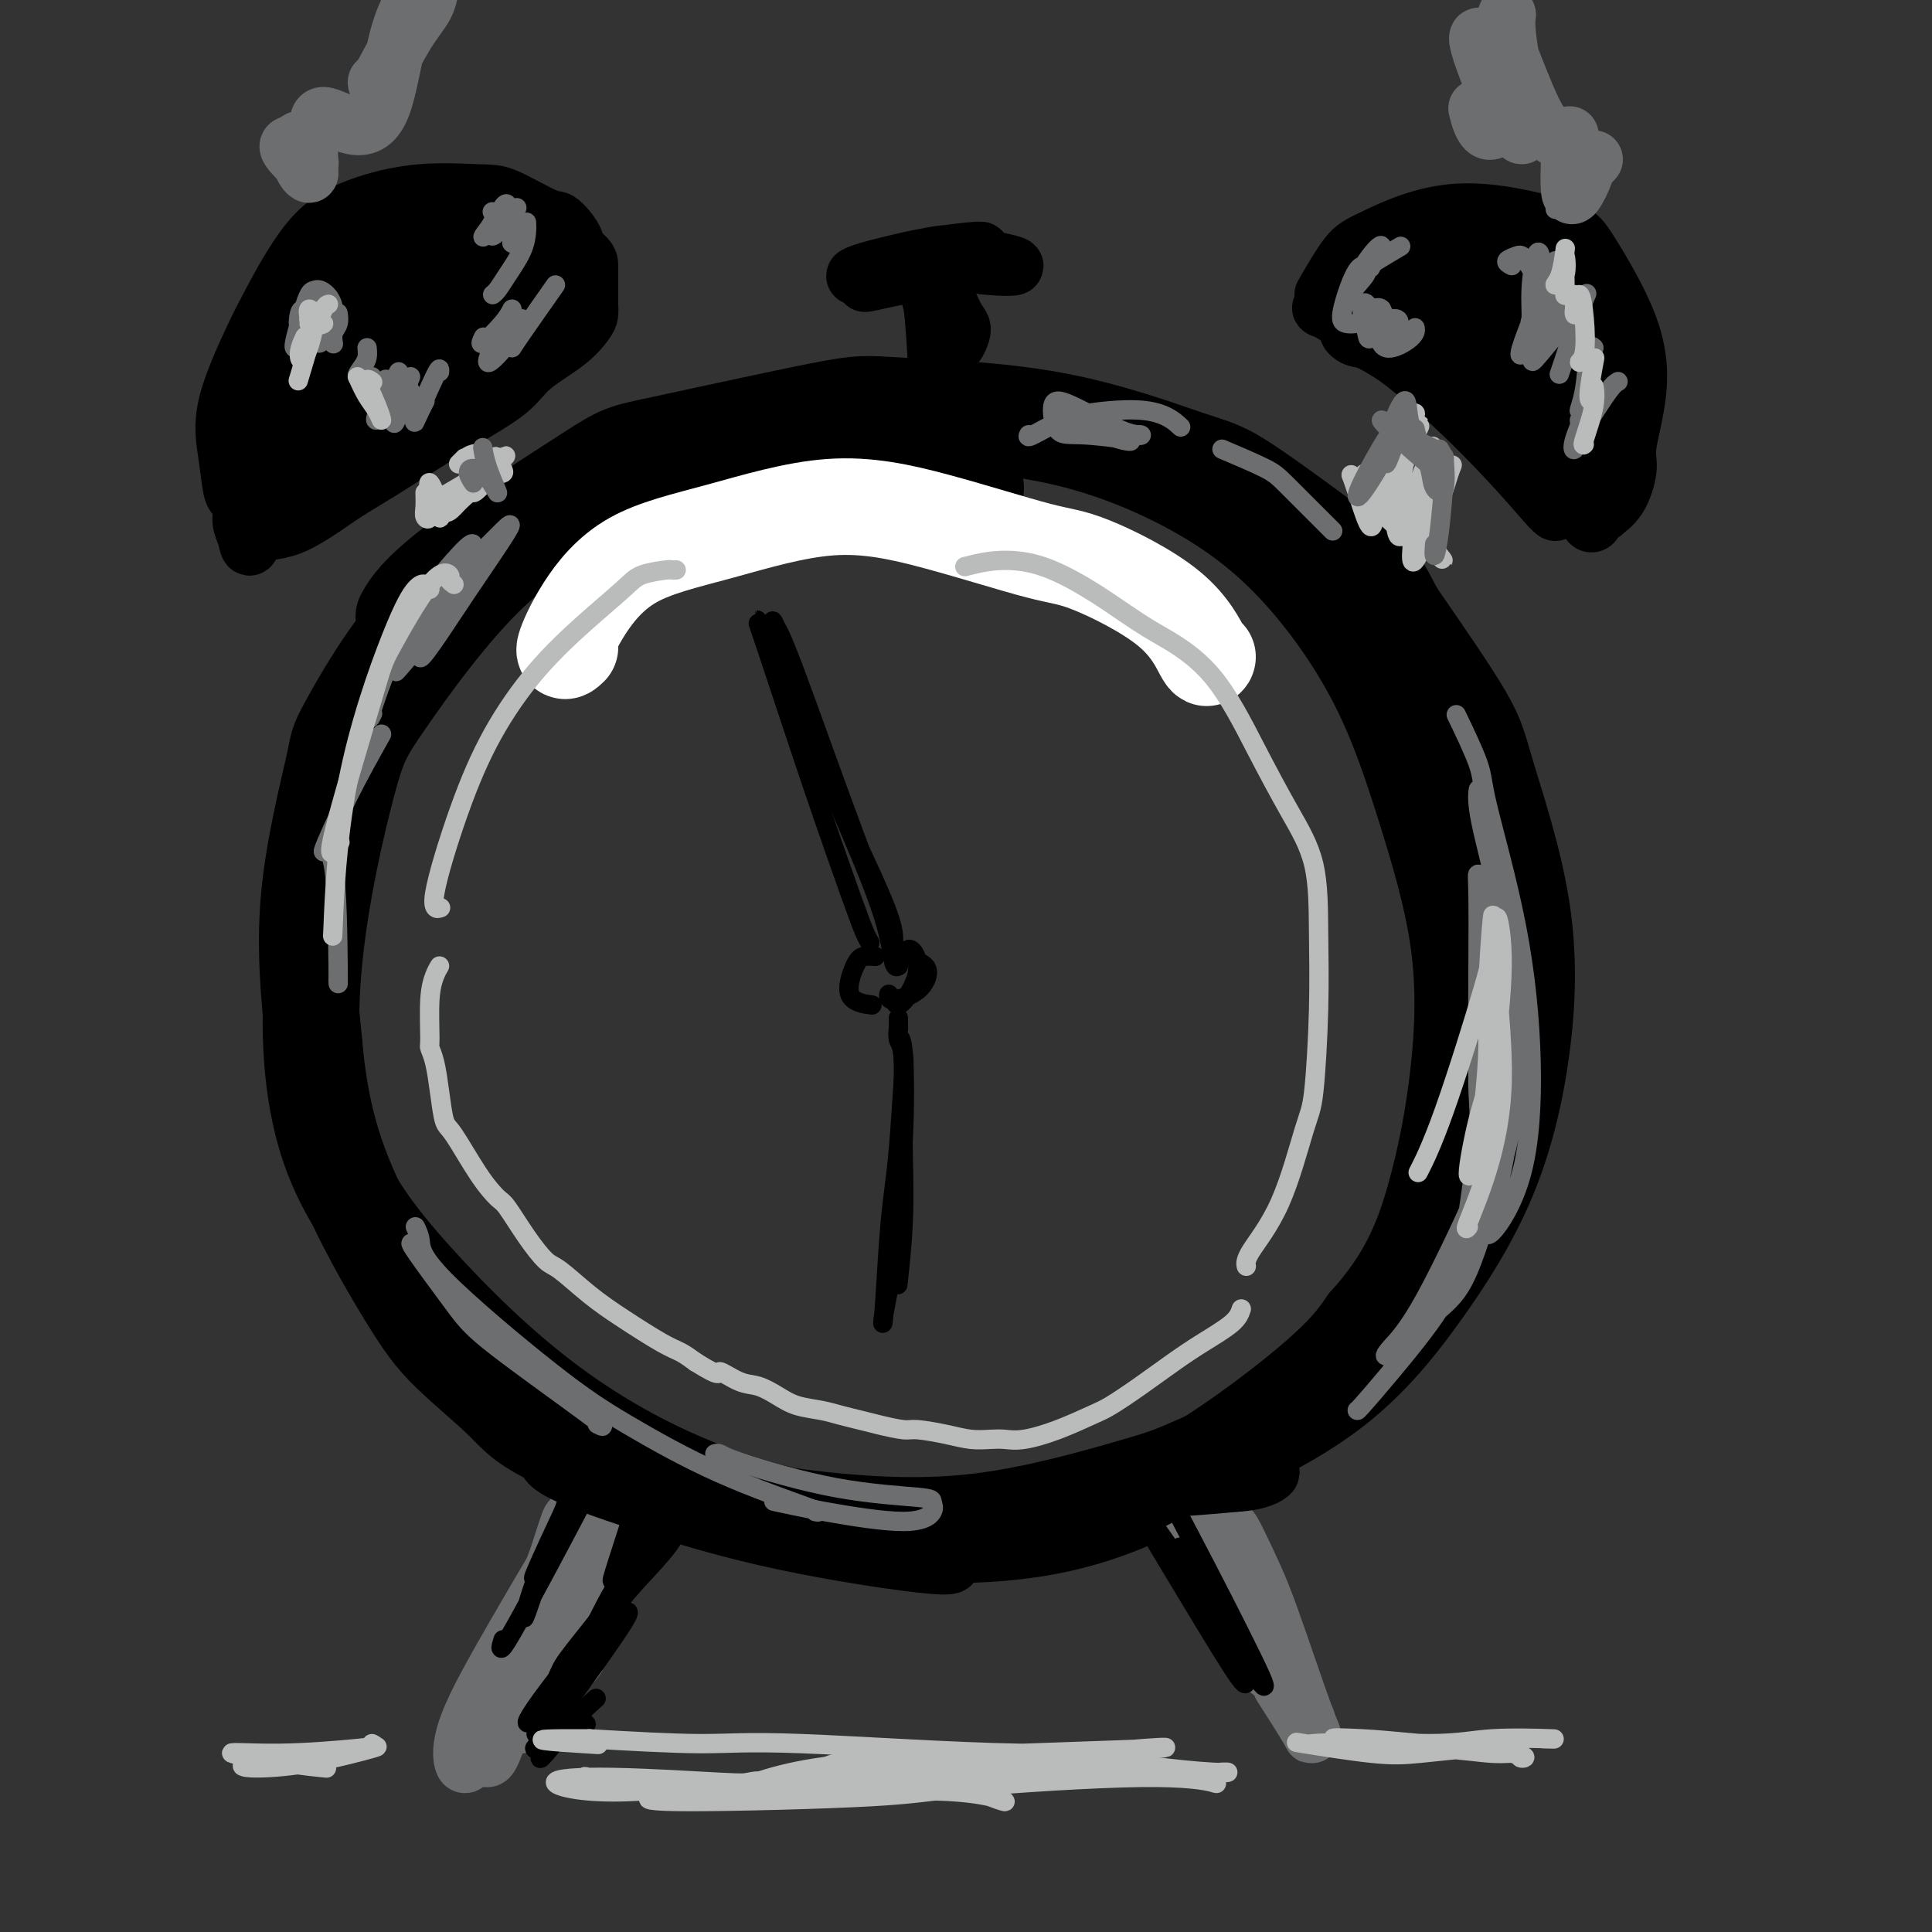 <svg viewBox='0 0 400 400' version='1.1' xmlns='http://www.w3.org/2000/svg' xmlns:xlink='http://www.w3.org/1999/xlink'><rect x="0" y="0" width="400" height="400" fill="#333333" stroke="none"/><g fill='none' stroke='#000000' stroke-width='20' stroke-linecap='round' stroke-linejoin='round'><path d='M202,101c-7.308,-1.185 -14.616,-2.370 -20,-3c-5.384,-0.630 -8.846,-0.704 -12,-1c-3.154,-0.296 -6.002,-0.813 -13,0c-6.998,0.813 -18.146,2.955 -28,6c-9.854,3.045 -18.413,6.994 -27,15c-8.587,8.006 -17.200,20.069 -22,27c-4.800,6.931 -5.786,8.729 -8,17c-2.214,8.271 -5.658,23.014 -7,37c-1.342,13.986 -0.584,27.215 3,38c3.584,10.785 9.995,19.124 18,28c8.005,8.876 17.605,18.287 28,26c10.395,7.713 21.584,13.728 33,18c11.416,4.272 23.059,6.799 35,8c11.941,1.201 24.180,1.074 35,-1c10.820,-2.074 20.221,-6.097 30,-12c9.779,-5.903 19.937,-13.687 26,-19c6.063,-5.313 8.032,-8.157 10,-11'/><path d='M283,274c8.459,-9.293 11.608,-17.527 14,-26c2.392,-8.473 4.028,-17.186 5,-26c0.972,-8.814 1.278,-17.728 0,-27c-1.278,-9.272 -4.142,-18.903 -7,-28c-2.858,-9.097 -5.709,-17.659 -10,-26c-4.291,-8.341 -10.022,-16.460 -16,-23c-5.978,-6.540 -12.203,-11.500 -20,-16c-7.797,-4.500 -17.165,-8.539 -27,-11c-9.835,-2.461 -20.139,-3.342 -27,-4c-6.861,-0.658 -10.281,-1.093 -18,0c-7.719,1.093 -19.736,3.712 -31,7c-11.264,3.288 -21.773,7.243 -28,10c-6.227,2.757 -8.171,4.315 -13,8c-4.829,3.685 -12.543,9.496 -19,17c-6.457,7.504 -11.659,16.702 -14,21c-2.341,4.298 -1.823,3.696 -3,9c-1.177,5.304 -4.051,16.516 -5,27c-0.949,10.484 0.025,20.242 1,30'/><path d='M65,216c0.828,9.397 2.399,17.889 6,27c3.601,9.111 9.232,18.839 13,25c3.768,6.161 5.672,8.753 9,12c3.328,3.247 8.081,7.149 11,10c2.919,2.851 4.004,4.651 11,8c6.996,3.349 19.904,8.246 28,11c8.096,2.754 11.379,3.363 15,4c3.621,0.637 7.580,1.301 15,2c7.420,0.699 18.302,1.434 30,0c11.698,-1.434 24.213,-5.037 31,-7c6.787,-1.963 7.846,-2.285 14,-5c6.154,-2.715 17.403,-7.823 26,-14c8.597,-6.177 14.542,-13.424 20,-21c5.458,-7.576 10.428,-15.480 14,-24c3.572,-8.520 5.744,-17.656 7,-27c1.256,-9.344 1.594,-18.896 0,-29c-1.594,-10.104 -5.122,-20.759 -7,-27c-1.878,-6.241 -2.108,-8.069 -5,-13c-2.892,-4.931 -8.446,-12.966 -14,-21'/><path d='M289,127c-3.540,-6.620 -2.892,-6.169 -8,-10c-5.108,-3.831 -15.974,-11.943 -22,-16c-6.026,-4.057 -7.212,-4.057 -13,-6c-5.788,-1.943 -16.179,-5.828 -28,-8c-11.821,-2.172 -25.074,-2.629 -32,-3c-6.926,-0.371 -7.527,-0.655 -16,1c-8.473,1.655 -24.817,5.250 -33,7c-8.183,1.750 -8.204,1.655 -15,6c-6.796,4.345 -20.368,13.131 -28,19c-7.632,5.869 -9.323,8.820 -10,10c-0.677,1.180 -0.338,0.590 0,0'/></g>
<g fill='none' stroke='#FFFFFF' stroke-width='20' stroke-linecap='round' stroke-linejoin='round'><path d='M118,134c-0.678,0.640 -1.357,1.279 -1,0c0.357,-1.279 1.748,-4.477 4,-8c2.252,-3.523 5.364,-7.371 10,-10c4.636,-2.629 10.795,-4.038 18,-6c7.205,-1.962 15.455,-4.476 23,-5c7.545,-0.524 14.386,0.943 22,3c7.614,2.057 16.002,4.705 21,6c4.998,1.295 6.607,1.236 11,3c4.393,1.764 11.569,5.349 16,9c4.431,3.651 6.116,7.368 7,9c0.884,1.632 0.967,1.181 1,1c0.033,-0.181 0.017,-0.090 0,0'/></g>
<g fill='none' stroke='#000000' stroke-width='4' stroke-linecap='round' stroke-linejoin='round'><path d='M181,198c0.182,0.016 0.365,0.032 0,0c-0.365,-0.032 -1.277,-0.114 -2,0c-0.723,0.114 -1.256,0.422 -2,2c-0.744,1.578 -1.700,4.425 -1,6c0.700,1.575 3.057,1.879 4,2c0.943,0.121 0.471,0.061 0,0'/><path d='M185,207c0.262,0.529 0.524,1.058 1,1c0.476,-0.058 1.166,-0.703 2,-2c0.834,-1.297 1.811,-3.247 2,-5c0.189,-1.753 -0.411,-3.308 -1,-4c-0.589,-0.692 -1.167,-0.520 -1,0c0.167,0.520 1.078,1.390 2,2c0.922,0.610 1.855,0.962 2,2c0.145,1.038 -0.497,2.763 -2,4c-1.503,1.237 -3.866,1.987 -5,2c-1.134,0.013 -1.038,-0.711 -1,-1c0.038,-0.289 0.019,-0.145 0,0'/><path d='M180,195c0.069,0.117 0.139,0.233 0,0c-0.139,-0.233 -0.485,-0.817 -1,-2c-0.515,-1.183 -1.199,-2.967 -3,-8c-1.801,-5.033 -4.720,-13.315 -8,-23c-3.280,-9.685 -6.920,-20.771 -9,-27c-2.080,-6.229 -2.598,-7.600 -2,-6c0.598,1.600 2.314,6.171 3,8c0.686,1.829 0.343,0.914 0,0'/><path d='M186,200c-0.348,0.189 -0.696,0.378 -1,-1c-0.304,-1.378 -0.566,-4.323 -2,-9c-1.434,-4.677 -4.042,-11.086 -7,-18c-2.958,-6.914 -6.267,-14.334 -9,-22c-2.733,-7.666 -4.889,-15.580 -6,-19c-1.111,-3.420 -1.178,-2.347 -1,-2c0.178,0.347 0.600,-0.032 3,6c2.400,6.032 6.778,18.473 11,30c4.222,11.527 8.287,22.138 10,27c1.713,4.862 1.075,3.974 1,3c-0.075,-0.974 0.413,-2.034 -2,-8c-2.413,-5.966 -7.727,-16.837 -11,-24c-3.273,-7.163 -4.507,-10.618 -5,-12c-0.493,-1.382 -0.247,-0.691 0,0'/><path d='M186,213c-0.000,-0.451 -0.000,-0.901 0,-1c0.000,-0.099 0.000,0.154 0,0c-0.000,-0.154 -0.000,-0.717 0,-1c0.000,-0.283 0.000,-0.288 0,0c-0.000,0.288 -0.001,0.868 0,1c0.001,0.132 0.004,-0.185 0,0c-0.004,0.185 -0.014,0.873 0,1c0.014,0.127 0.051,-0.308 0,0c-0.051,0.308 -0.189,1.359 0,2c0.189,0.641 0.705,0.871 1,4c0.295,3.129 0.369,9.158 0,17c-0.369,7.842 -1.182,17.496 -2,24c-0.818,6.504 -1.642,9.857 -2,12c-0.358,2.143 -0.251,3.077 0,0c0.251,-3.077 0.645,-10.165 1,-15c0.355,-4.835 0.673,-7.417 1,-10c0.327,-2.583 0.665,-5.167 1,-9c0.335,-3.833 0.668,-8.917 1,-14'/><path d='M187,224c0.332,-9.540 -0.838,-9.388 -1,-9c-0.162,0.388 0.685,1.014 1,3c0.315,1.986 0.098,5.334 0,9c-0.098,3.666 -0.079,7.651 0,12c0.079,4.349 0.217,9.063 0,14c-0.217,4.937 -0.789,10.099 -1,12c-0.211,1.901 -0.060,0.543 0,0c0.060,-0.543 0.030,-0.272 0,0'/></g>
<g fill='none' stroke='#000000' stroke-width='12' stroke-linecap='round' stroke-linejoin='round'><path d='M63,103c0.103,0.016 0.206,0.032 0,0c-0.206,-0.032 -0.721,-0.113 2,-3c2.721,-2.887 8.678,-8.579 12,-12c3.322,-3.421 4.011,-4.570 8,-8c3.989,-3.430 11.279,-9.140 15,-12c3.721,-2.860 3.873,-2.871 6,-4c2.127,-1.129 6.230,-3.375 8,-5c1.770,-1.625 1.207,-2.630 1,-3c-0.207,-0.370 -0.059,-0.106 0,0c0.059,0.106 0.030,0.053 0,0'/><path d='M118,53c0.052,0.085 0.105,0.170 0,0c-0.105,-0.170 -0.366,-0.596 0,-1c0.366,-0.404 1.360,-0.787 1,-2c-0.360,-1.213 -2.074,-3.255 -3,-4c-0.926,-0.745 -1.062,-0.192 -3,-1c-1.938,-0.808 -5.677,-2.976 -8,-4c-2.323,-1.024 -3.231,-0.903 -6,-1c-2.769,-0.097 -7.400,-0.410 -12,0c-4.600,0.410 -9.171,1.544 -13,3c-3.829,1.456 -6.918,3.233 -10,7c-3.082,3.767 -6.157,9.524 -8,13c-1.843,3.476 -2.453,4.671 -4,8c-1.547,3.329 -4.032,8.792 -5,13c-0.968,4.208 -0.418,7.161 0,10c0.418,2.839 0.703,5.565 1,7c0.297,1.435 0.605,1.581 1,2c0.395,0.419 0.875,1.113 1,2c0.125,0.887 -0.107,1.968 0,3c0.107,1.032 0.554,2.016 1,3'/><path d='M51,111c0.790,4.213 0.766,1.244 2,0c1.234,-1.244 3.727,-0.765 7,-2c3.273,-1.235 7.327,-4.184 10,-6c2.673,-1.816 3.965,-2.498 8,-5c4.035,-2.502 10.815,-6.824 16,-10c5.185,-3.176 8.777,-5.207 11,-7c2.223,-1.793 3.079,-3.348 5,-5c1.921,-1.652 4.907,-3.401 7,-5c2.093,-1.599 3.293,-3.047 4,-4c0.707,-0.953 0.922,-1.410 1,-2c0.078,-0.590 0.021,-1.313 0,-2c-0.021,-0.687 -0.006,-1.338 0,-2c0.006,-0.662 0.002,-1.336 0,-2c-0.002,-0.664 -0.003,-1.319 0,-2c0.003,-0.681 0.011,-1.389 0,-2c-0.011,-0.611 -0.041,-1.126 -1,-2c-0.959,-0.874 -2.845,-2.107 -4,-3c-1.155,-0.893 -1.577,-1.447 -2,-2'/><path d='M115,48c-2.348,-1.770 -4.719,-2.695 -8,-3c-3.281,-0.305 -7.473,0.010 -10,0c-2.527,-0.010 -3.391,-0.344 -6,0c-2.609,0.344 -6.965,1.365 -11,3c-4.035,1.635 -7.750,3.884 -10,5c-2.250,1.116 -3.034,1.101 -5,3c-1.966,1.899 -5.114,5.713 -7,12c-1.886,6.287 -2.509,15.047 -3,20c-0.491,4.953 -0.848,6.098 0,8c0.848,1.902 2.903,4.562 7,4c4.097,-0.562 10.236,-4.346 16,-11c5.764,-6.654 11.154,-16.177 14,-21c2.846,-4.823 3.149,-4.947 3,-7c-0.149,-2.053 -0.749,-6.036 -6,-6c-5.251,0.036 -15.153,4.093 -21,7c-5.847,2.907 -7.639,4.666 -11,10c-3.361,5.334 -8.289,14.244 -7,19c1.289,4.756 8.797,5.359 17,3c8.203,-2.359 17.102,-7.679 26,-13'/><path d='M93,81c7.443,-5.495 13.051,-12.733 14,-17c0.949,-4.267 -2.761,-5.563 -5,-7c-2.239,-1.437 -3.009,-3.014 -9,-1c-5.991,2.014 -17.204,7.621 -22,13c-4.796,5.379 -3.175,10.532 -2,13c1.175,2.468 1.903,2.251 7,1c5.097,-1.251 14.563,-3.535 21,-8c6.437,-4.465 9.845,-11.112 11,-16c1.155,-4.888 0.057,-8.017 -6,-7c-6.057,1.017 -17.074,6.180 -23,10c-5.926,3.820 -6.760,6.297 -10,12c-3.240,5.703 -8.885,14.634 -6,17c2.885,2.366 14.300,-1.832 20,-4c5.700,-2.168 5.685,-2.308 10,-8c4.315,-5.692 12.961,-16.938 17,-22c4.039,-5.062 3.472,-3.940 1,-4c-2.472,-0.060 -6.849,-1.303 -13,2c-6.151,3.303 -14.075,11.151 -22,19'/><path d='M76,74c-5.307,5.479 -7.575,9.677 -5,11c2.575,1.323 9.992,-0.229 17,-5c7.008,-4.771 13.608,-12.760 18,-18c4.392,-5.240 6.575,-7.730 5,-7c-1.575,0.730 -6.907,4.680 -12,9c-5.093,4.320 -9.948,9.009 -12,11c-2.052,1.991 -1.301,1.283 -1,1c0.301,-0.283 0.150,-0.142 0,0'/><path d='M276,63c-0.684,0.556 -1.368,1.112 -2,1c-0.632,-0.112 -1.213,-0.892 2,1c3.213,1.892 10.220,6.454 17,12c6.780,5.546 13.333,12.074 18,17c4.667,4.926 7.447,8.248 9,10c1.553,1.752 1.880,1.933 2,2c0.120,0.067 0.034,0.019 0,0c-0.034,-0.019 -0.017,-0.010 0,0'/><path d='M274,61c1.798,-3.100 3.596,-6.201 5,-8c1.404,-1.799 2.414,-2.297 6,-4c3.586,-1.703 9.748,-4.611 17,-5c7.252,-0.389 15.596,1.740 20,3c4.404,1.260 4.870,1.650 7,5c2.130,3.350 5.925,9.660 8,15c2.075,5.340 2.429,9.711 2,14c-0.429,4.289 -1.641,8.495 -2,11c-0.359,2.505 0.135,3.310 0,5c-0.135,1.690 -0.901,4.264 -2,6c-1.099,1.736 -2.532,2.635 -3,3c-0.468,0.365 0.030,0.196 0,0c-0.030,-0.196 -0.587,-0.420 -1,0c-0.413,0.420 -0.683,1.486 -1,2c-0.317,0.514 -0.683,0.478 -1,0c-0.317,-0.478 -0.585,-1.398 -2,-3c-1.415,-1.602 -3.976,-3.886 -6,-6c-2.024,-2.114 -3.512,-4.057 -5,-6'/><path d='M316,93c-4.724,-4.232 -9.533,-7.312 -15,-11c-5.467,-3.688 -11.592,-7.984 -15,-10c-3.408,-2.016 -4.097,-1.752 -5,-2c-0.903,-0.248 -2.019,-1.010 -2,-2c0.019,-0.990 1.171,-2.209 2,-3c0.829,-0.791 1.333,-1.154 3,-2c1.667,-0.846 4.495,-2.176 8,-1c3.505,1.176 7.687,4.856 12,9c4.313,4.144 8.756,8.751 11,11c2.244,2.249 2.287,2.140 2,2c-0.287,-0.140 -0.906,-0.312 -3,-3c-2.094,-2.688 -5.662,-7.892 -10,-14c-4.338,-6.108 -9.444,-13.120 -12,-16c-2.556,-2.880 -2.561,-1.628 1,4c3.561,5.628 10.686,15.632 15,22c4.314,6.368 5.815,9.099 9,12c3.185,2.901 8.053,5.972 10,7c1.947,1.028 0.974,0.014 0,-1'/><path d='M327,95c0.476,-1.609 -3.334,-8.632 -7,-16c-3.666,-7.368 -7.186,-15.082 -9,-19c-1.814,-3.918 -1.920,-4.040 -1,-1c0.920,3.040 2.866,9.241 6,16c3.134,6.759 7.457,14.077 10,17c2.543,2.923 3.305,1.452 4,0c0.695,-1.452 1.323,-2.883 1,-5c-0.323,-2.117 -1.596,-4.919 -2,-7c-0.404,-2.081 0.061,-3.439 -2,-9c-2.061,-5.561 -6.647,-15.323 -9,-18c-2.353,-2.677 -2.471,1.732 -3,4c-0.529,2.268 -1.468,2.396 0,6c1.468,3.604 5.343,10.686 8,14c2.657,3.314 4.097,2.861 5,2c0.903,-0.861 1.270,-2.131 -2,-5c-3.270,-2.869 -10.175,-7.336 -14,-10c-3.825,-2.664 -4.568,-3.525 -7,-4c-2.432,-0.475 -6.552,-0.564 -7,1c-0.448,1.564 2.776,4.782 6,8'/><path d='M304,69c1.600,1.922 2.601,2.729 6,3c3.399,0.271 9.196,0.008 12,-1c2.804,-1.008 2.614,-2.761 0,-5c-2.614,-2.239 -7.651,-4.965 -13,-7c-5.349,-2.035 -11.011,-3.378 -14,-4c-2.989,-0.622 -3.304,-0.524 -2,0c1.304,0.524 4.229,1.474 9,2c4.771,0.526 11.388,0.627 15,1c3.612,0.373 4.219,1.018 4,0c-0.219,-1.018 -1.262,-3.699 -3,-5c-1.738,-1.301 -4.169,-1.223 -6,-2c-1.831,-0.777 -3.061,-2.408 -5,-3c-1.939,-0.592 -4.585,-0.146 -5,0c-0.415,0.146 1.403,-0.007 3,0c1.597,0.007 2.975,0.173 4,0c1.025,-0.173 1.697,-0.686 2,-1c0.303,-0.314 0.235,-0.431 -1,-1c-1.235,-0.569 -3.639,-1.591 -6,-1c-2.361,0.591 -4.681,2.796 -7,5'/><path d='M297,50c-2.155,2.071 -4.042,4.750 -5,6c-0.958,1.250 -0.988,1.071 -1,1c-0.012,-0.071 -0.006,-0.036 0,0'/><path d='M193,84c-0.108,-0.000 -0.215,-0.000 0,0c0.215,0.000 0.753,0.002 1,-1c0.247,-1.002 0.204,-3.006 0,-7c-0.204,-3.994 -0.569,-9.977 -1,-13c-0.431,-3.023 -0.930,-3.085 -1,-3c-0.070,0.085 0.287,0.318 1,3c0.713,2.682 1.781,7.815 3,9c1.219,1.185 2.589,-1.577 3,-3c0.411,-1.423 -0.139,-1.506 -1,-3c-0.861,-1.494 -2.035,-4.401 -3,-6c-0.965,-1.599 -1.721,-1.892 -2,-2c-0.279,-0.108 -0.080,-0.031 0,0c0.080,0.031 0.040,0.015 0,0'/><path d='M195,58c-0.046,-0.219 -0.092,-0.438 -1,-1c-0.908,-0.562 -2.679,-1.468 -4,-2c-1.321,-0.532 -2.193,-0.689 -4,0c-1.807,0.689 -4.548,2.225 -6,3c-1.452,0.775 -1.613,0.789 2,0c3.613,-0.789 11.000,-2.382 15,-3c4.000,-0.618 4.614,-0.261 7,0c2.386,0.261 6.545,0.426 6,0c-0.545,-0.426 -5.795,-1.444 -9,-2c-3.205,-0.556 -4.364,-0.650 -8,0c-3.636,0.650 -9.748,2.045 -13,3c-3.252,0.955 -3.642,1.471 -2,1c1.642,-0.471 5.316,-1.930 10,-3c4.684,-1.070 10.376,-1.749 13,-2c2.624,-0.251 2.178,-0.072 2,0c-0.178,0.072 -0.089,0.036 0,0'/></g>
<g fill='none' stroke='#6D6E70' stroke-width='12' stroke-linecap='round' stroke-linejoin='round'><path d='M60,30c-0.021,0.006 -0.042,0.013 0,0c0.042,-0.013 0.148,-0.045 0,0c-0.148,0.045 -0.548,0.168 0,1c0.548,0.832 2.044,2.373 3,3c0.956,0.627 1.370,0.340 1,-1c-0.370,-1.340 -1.525,-3.735 -2,-4c-0.475,-0.265 -0.271,1.599 0,3c0.271,1.401 0.609,2.340 1,3c0.391,0.660 0.837,1.043 1,1c0.163,-0.043 0.044,-0.512 0,-2c-0.044,-1.488 -0.013,-3.997 0,-5c0.013,-1.003 0.006,-0.502 0,0'/><path d='M330,33c-0.340,0.364 -0.681,0.727 -1,1c-0.319,0.273 -0.618,0.454 -1,1c-0.382,0.546 -0.847,1.456 -1,2c-0.153,0.544 0.005,0.721 0,1c-0.005,0.279 -0.173,0.661 0,0c0.173,-0.661 0.687,-2.364 1,-3c0.313,-0.636 0.424,-0.206 0,1c-0.424,1.206 -1.382,3.189 -2,4c-0.618,0.811 -0.897,0.449 -1,-1c-0.103,-1.449 -0.029,-3.985 0,-5c0.029,-1.015 0.015,-0.507 0,0'/><path d='M66,26c0.026,0.290 0.052,0.580 0,0c-0.052,-0.580 -0.182,-2.030 1,-2c1.182,0.030 3.676,1.539 6,2c2.324,0.461 4.478,-0.128 6,-4c1.522,-3.872 2.412,-11.027 4,-16c1.588,-4.973 3.876,-7.762 5,-9c1.124,-1.238 1.086,-0.924 1,0c-0.086,0.924 -0.219,2.457 -1,4c-0.781,1.543 -2.209,3.094 -4,6c-1.791,2.906 -3.944,7.167 -5,9c-1.056,1.833 -1.016,1.238 -1,1c0.016,-0.238 0.008,-0.119 0,0'/><path d='M325,28c-0.061,0.511 -0.123,1.022 -1,1c-0.877,-0.022 -2.571,-0.579 -4,-2c-1.429,-1.421 -2.595,-3.708 -4,-7c-1.405,-3.292 -3.049,-7.590 -4,-10c-0.951,-2.410 -1.208,-2.930 -1,-4c0.208,-1.070 0.881,-2.688 1,-3c0.119,-0.312 -0.317,0.682 0,4c0.317,3.318 1.388,8.960 2,12c0.612,3.040 0.767,3.476 1,5c0.233,1.524 0.544,4.134 0,4c-0.544,-0.134 -1.943,-3.012 -3,-5c-1.057,-1.988 -1.771,-3.085 -3,-6c-1.229,-2.915 -2.974,-7.647 -3,-9c-0.026,-1.353 1.667,0.673 3,4c1.333,3.327 2.306,7.954 2,11c-0.306,3.046 -1.890,4.513 -3,4c-1.110,-0.513 -1.746,-3.004 -2,-4c-0.254,-0.996 -0.127,-0.498 0,0'/><path d='M118,316c-0.052,0.268 -0.104,0.536 0,0c0.104,-0.536 0.365,-1.877 0,-1c-0.365,0.877 -1.355,3.970 -2,6c-0.645,2.030 -0.945,2.996 -4,10c-3.055,7.004 -8.865,20.044 -12,27c-3.135,6.956 -3.594,7.826 -4,7c-0.406,-0.826 -0.757,-3.350 1,-8c1.757,-4.650 5.624,-11.426 10,-19c4.376,-7.574 9.261,-15.944 12,-20c2.739,-4.056 3.333,-3.797 2,-1c-1.333,2.797 -4.591,8.132 -8,16c-3.409,7.868 -6.968,18.270 -9,24c-2.032,5.730 -2.538,6.790 -3,7c-0.462,0.210 -0.882,-0.428 0,-2c0.882,-1.572 3.065,-4.079 4,-5c0.935,-0.921 0.622,-0.257 1,0c0.378,0.257 1.448,0.108 2,0c0.552,-0.108 0.586,-0.174 2,-2c1.414,-1.826 4.207,-5.413 7,-9'/><path d='M117,346c3.000,-3.400 2.502,-2.900 2,-3c-0.502,-0.100 -1.006,-0.799 -1,-4c0.006,-3.201 0.523,-8.904 2,-13c1.477,-4.096 3.912,-6.583 5,-8c1.088,-1.417 0.827,-1.762 0,0c-0.827,1.762 -2.221,5.633 -5,12c-2.779,6.367 -6.944,15.232 -9,20c-2.056,4.768 -2.005,5.439 -2,5c0.005,-0.439 -0.037,-1.988 2,-7c2.037,-5.012 6.154,-13.488 8,-17c1.846,-3.512 1.420,-2.061 1,-1c-0.420,1.061 -0.834,1.732 -1,2c-0.166,0.268 -0.083,0.134 0,0'/><path d='M246,318c-0.804,-2.878 -1.609,-5.756 -1,-6c0.609,-0.244 2.631,2.147 5,7c2.369,4.853 5.086,12.167 7,16c1.914,3.833 3.024,4.185 4,6c0.976,1.815 1.816,5.091 2,5c0.184,-0.091 -0.290,-3.550 -1,-6c-0.710,-2.450 -1.658,-3.890 -4,-9c-2.342,-5.110 -6.078,-13.892 -7,-16c-0.922,-2.108 0.971,2.456 2,5c1.029,2.544 1.196,3.069 3,7c1.804,3.931 5.247,11.268 7,15c1.753,3.732 1.817,3.858 2,4c0.183,0.142 0.486,0.300 -1,-2c-1.486,-2.300 -4.760,-7.058 -8,-15c-3.240,-7.942 -6.446,-19.067 -7,-22c-0.554,-2.933 1.543,2.326 3,6c1.457,3.674 2.273,5.764 3,9c0.727,3.236 1.363,7.618 2,12'/><path d='M257,334c0.498,3.619 -2.258,-0.834 -5,-7c-2.742,-6.166 -5.469,-14.045 -7,-18c-1.531,-3.955 -1.866,-3.987 -2,-4c-0.134,-0.013 -0.067,-0.006 0,0'/><path d='M257,328c-0.724,-1.534 -1.448,-3.067 -1,-3c0.448,0.067 2.069,1.735 4,6c1.931,4.265 4.174,11.127 6,16c1.826,4.873 3.237,7.757 4,9c0.763,1.243 0.879,0.846 0,-1c-0.879,-1.846 -2.751,-5.139 -6,-13c-3.249,-7.861 -7.875,-20.288 -9,-24c-1.125,-3.712 1.249,1.291 3,5c1.751,3.709 2.878,6.124 5,12c2.122,5.876 5.239,15.214 7,20c1.761,4.786 2.166,5.019 1,3c-1.166,-2.019 -3.905,-6.291 -5,-8c-1.095,-1.709 -0.548,-0.854 0,0'/></g>
<g fill='none' stroke='#000000' stroke-width='12' stroke-linecap='round' stroke-linejoin='round'><path d='M117,300c-0.267,-0.457 -0.533,-0.914 -1,-1c-0.467,-0.086 -1.134,0.200 -2,1c-0.866,0.800 -1.932,2.116 1,4c2.932,1.884 9.860,4.336 18,7c8.140,2.664 17.491,5.539 29,8c11.509,2.461 25.175,4.509 31,5c5.825,0.491 3.807,-0.574 3,-1c-0.807,-0.426 -0.404,-0.213 0,0'/><path d='M223,311c-0.338,0.754 -0.676,1.508 -1,2c-0.324,0.492 -0.633,0.723 1,1c1.633,0.277 5.208,0.600 10,-1c4.792,-1.600 10.800,-5.124 14,-7c3.200,-1.876 3.593,-2.106 6,-3c2.407,-0.894 6.827,-2.452 9,-3c2.173,-0.548 2.097,-0.084 2,0c-0.097,0.084 -0.216,-0.211 -2,0c-1.784,0.211 -5.233,0.928 -10,2c-4.767,1.072 -10.852,2.498 -14,4c-3.148,1.502 -3.361,3.081 0,3c3.361,-0.081 10.294,-1.820 14,-3c3.706,-1.180 4.183,-1.800 6,-3c1.817,-1.200 4.973,-2.979 4,-3c-0.973,-0.021 -6.075,1.716 -12,3c-5.925,1.284 -12.672,2.115 -15,3c-2.328,0.885 -0.237,1.824 4,2c4.237,0.176 10.618,-0.412 17,-1'/><path d='M256,307c4.893,-0.304 6.625,-1.563 7,-2c0.375,-0.437 -0.607,-0.051 -4,0c-3.393,0.051 -9.198,-0.234 -13,0c-3.802,0.234 -5.600,0.986 -6,1c-0.400,0.014 0.600,-0.710 1,-1c0.400,-0.290 0.200,-0.145 0,0'/></g>
<g fill='none' stroke='#000000' stroke-width='4' stroke-linecap='round' stroke-linejoin='round'><path d='M122,309c0.001,-0.548 0.001,-1.096 0,-2c-0.001,-0.904 -0.005,-2.162 0,-3c0.005,-0.838 0.019,-1.254 0,-2c-0.019,-0.746 -0.072,-1.821 -1,0c-0.928,1.821 -2.732,6.536 -4,10c-1.268,3.464 -1.999,5.675 -3,8c-1.001,2.325 -2.271,4.764 -3,6c-0.729,1.236 -0.917,1.270 1,-3c1.917,-4.270 5.939,-12.842 8,-17c2.061,-4.158 2.162,-3.900 3,-5c0.838,-1.100 2.414,-3.559 1,-1c-1.414,2.559 -5.818,10.135 -9,17c-3.182,6.865 -5.142,13.019 -6,16c-0.858,2.981 -0.613,2.789 1,-2c1.613,-4.789 4.594,-14.174 8,-21c3.406,-6.826 7.239,-11.094 8,-11c0.761,0.094 -1.549,4.551 -6,13c-4.451,8.449 -11.045,20.890 -14,26c-2.955,5.110 -2.273,2.889 -2,2c0.273,-0.889 0.136,-0.444 0,0'/><path d='M131,317c-0.006,-0.217 -0.012,-0.433 0,-1c0.012,-0.567 0.041,-1.483 0,-1c-0.041,0.483 -0.153,2.366 -1,5c-0.847,2.634 -2.430,6.020 -3,7c-0.570,0.980 -0.129,-0.445 1,-4c1.129,-3.555 2.945,-9.240 4,-12c1.055,-2.760 1.349,-2.593 1,-1c-0.349,1.593 -1.340,4.614 -3,10c-1.660,5.386 -3.989,13.139 -5,16c-1.011,2.861 -0.706,0.830 0,-1c0.706,-1.830 1.812,-3.458 4,-8c2.188,-4.542 5.459,-11.996 7,-15c1.541,-3.004 1.351,-1.557 -1,3c-2.351,4.557 -6.862,12.224 -11,20c-4.138,7.776 -7.903,15.662 -8,16c-0.097,0.338 3.474,-6.870 6,-12c2.526,-5.130 4.007,-8.180 7,-13c2.993,-4.820 7.496,-11.410 12,-18'/><path d='M141,308c4.262,-7.061 2.416,-3.215 0,1c-2.416,4.215 -5.401,8.797 -10,16c-4.599,7.203 -10.810,17.027 -14,22c-3.190,4.973 -3.358,5.097 -3,4c0.358,-1.097 1.243,-3.413 2,-5c0.757,-1.587 1.385,-2.444 5,-7c3.615,-4.556 10.215,-12.809 14,-17c3.785,-4.191 4.753,-4.319 4,-3c-0.753,1.319 -3.227,4.085 -5,6c-1.773,1.915 -2.846,2.978 -7,8c-4.154,5.022 -11.389,14.003 -15,19c-3.611,4.997 -3.596,6.010 -1,3c2.596,-3.010 7.775,-10.043 11,-14c3.225,-3.957 4.496,-4.840 6,-6c1.504,-1.160 3.240,-2.598 1,1c-2.240,3.598 -8.456,12.232 -12,17c-3.544,4.768 -4.416,5.668 -5,6c-0.584,0.332 -0.881,0.095 -1,0c-0.119,-0.095 -0.059,-0.047 0,0'/><path d='M113,360c-0.773,0.879 -1.546,1.758 -2,2c-0.454,0.242 -0.589,-0.153 1,-1c1.589,-0.847 4.902,-2.147 7,-3c2.098,-0.853 2.980,-1.259 2,-1c-0.980,0.259 -3.820,1.183 -6,3c-2.180,1.817 -3.698,4.528 -3,4c0.698,-0.528 3.611,-4.296 6,-7c2.389,-2.704 4.254,-4.344 5,-5c0.746,-0.656 0.373,-0.328 0,0'/><path d='M247,327c-0.633,-0.558 -1.265,-1.116 -2,-3c-0.735,-1.884 -1.572,-5.093 0,-3c1.572,2.093 5.553,9.488 8,14c2.447,4.512 3.360,6.139 4,8c0.640,1.861 1.006,3.954 1,5c-0.006,1.046 -0.385,1.045 -3,-3c-2.615,-4.045 -7.467,-12.135 -11,-18c-3.533,-5.865 -5.747,-9.506 -7,-12c-1.253,-2.494 -1.544,-3.843 2,1c3.544,4.843 10.924,15.876 15,22c4.076,6.124 4.849,7.337 6,9c1.151,1.663 2.680,3.776 1,0c-1.680,-3.776 -6.568,-13.440 -11,-22c-4.432,-8.560 -8.409,-16.017 -10,-19c-1.591,-2.983 -0.795,-1.491 0,0'/></g>
<g fill='none' stroke='#BABBBB' stroke-width='4' stroke-linecap='round' stroke-linejoin='round'><path d='M126,368c-1.574,0.048 -3.147,0.096 -4,0c-0.853,-0.096 -0.985,-0.338 -1,0c-0.015,0.338 0.087,1.254 4,2c3.913,0.746 11.638,1.320 18,1c6.362,-0.320 11.360,-1.534 13,-2c1.640,-0.466 -0.080,-0.182 -1,0c-0.920,0.182 -1.040,0.263 -6,0c-4.960,-0.263 -14.760,-0.870 -22,-1c-7.240,-0.130 -11.920,0.218 -12,1c-0.080,0.782 4.439,1.999 12,2c7.561,0.001 18.163,-1.212 30,-2c11.837,-0.788 24.910,-1.150 32,-1c7.090,0.150 8.198,0.811 11,2c2.802,1.189 7.297,2.906 8,3c0.703,0.094 -2.388,-1.436 -10,-2c-7.612,-0.564 -19.746,-0.161 -28,0c-8.254,0.161 -12.627,0.081 -17,0'/><path d='M153,371c-12.525,-0.154 -16.336,0.462 -18,1c-1.664,0.538 -1.180,0.999 8,1c9.180,0.001 27.057,-0.458 37,-1c9.943,-0.542 11.953,-1.168 21,-2c9.047,-0.832 25.130,-1.869 35,-2c9.870,-0.131 13.525,0.644 15,1c1.475,0.356 0.769,0.293 0,0c-0.769,-0.293 -1.602,-0.814 -4,-1c-2.398,-0.186 -6.362,-0.035 -9,0c-2.638,0.035 -3.951,-0.044 -13,-1c-9.049,-0.956 -25.833,-2.787 -37,-3c-11.167,-0.213 -16.717,1.193 -17,2c-0.283,0.807 4.699,1.015 8,1c3.301,-0.015 4.920,-0.255 15,0c10.080,0.255 28.622,1.003 40,1c11.378,-0.003 15.593,-0.758 18,-1c2.407,-0.242 3.006,0.028 1,0c-2.006,-0.028 -6.617,-0.354 -12,-1c-5.383,-0.646 -11.538,-1.613 -16,-2c-4.462,-0.387 -7.231,-0.193 -10,0'/><path d='M215,364c-7.072,-0.459 -6.251,-0.105 -4,0c2.251,0.105 5.931,-0.038 8,0c2.069,0.038 2.525,0.256 6,0c3.475,-0.256 9.967,-0.986 12,-1c2.033,-0.014 -0.395,0.688 -2,1c-1.605,0.312 -2.388,0.236 -9,1c-6.612,0.764 -19.052,2.370 -33,3c-13.948,0.630 -29.402,0.285 -37,1c-7.598,0.715 -7.339,2.491 -5,2c2.339,-0.491 6.759,-3.250 18,-5c11.241,-1.750 29.302,-2.491 43,-3c13.698,-0.509 23.034,-0.787 27,-1c3.966,-0.213 2.563,-0.361 -2,0c-4.563,0.361 -12.285,1.231 -26,1c-13.715,-0.231 -33.423,-1.562 -45,-2c-11.577,-0.438 -15.022,0.018 -21,0c-5.978,-0.018 -14.489,-0.509 -23,-1'/><path d='M122,360c-18.422,-0.089 -5.978,0.689 -1,1c4.978,0.311 2.489,0.156 0,0'/><path d='M77,361c0.665,0.334 1.330,0.668 0,1c-1.330,0.332 -4.653,0.663 -7,1c-2.347,0.337 -3.716,0.682 -7,1c-3.284,0.318 -8.483,0.610 -11,1c-2.517,0.390 -2.350,0.879 0,1c2.350,0.121 6.885,-0.127 12,-1c5.115,-0.873 10.809,-2.371 13,-3c2.191,-0.629 0.879,-0.389 -3,0c-3.879,0.389 -10.324,0.927 -16,1c-5.676,0.073 -10.583,-0.321 -10,0c0.583,0.321 6.657,1.356 11,2c4.343,0.644 6.955,0.898 8,1c1.045,0.102 0.522,0.051 0,0'/><path d='M270,361c-1.356,-0.219 -2.713,-0.437 0,0c2.713,0.437 9.495,1.530 14,2c4.505,0.470 6.732,0.318 10,0c3.268,-0.318 7.577,-0.803 10,-1c2.423,-0.197 2.960,-0.105 0,0c-2.960,0.105 -9.418,0.223 -14,0c-4.582,-0.223 -7.287,-0.788 -10,-1c-2.713,-0.212 -5.435,-0.072 -7,0c-1.565,0.072 -1.974,0.076 -1,0c0.974,-0.076 3.330,-0.232 6,0c2.670,0.232 5.655,0.851 9,1c3.345,0.149 7.049,-0.172 11,0c3.951,0.172 8.149,0.838 11,1c2.851,0.162 4.355,-0.181 5,0c0.645,0.181 0.432,0.884 1,1c0.568,0.116 1.917,-0.357 -2,-1c-3.917,-0.643 -13.098,-1.458 -19,-2c-5.902,-0.542 -8.523,-0.811 -12,-1c-3.477,-0.189 -7.808,-0.299 -5,0c2.808,0.299 12.755,1.008 19,1c6.245,-0.008 8.787,-0.734 13,-1c4.213,-0.266 10.096,-0.072 12,0c1.904,0.072 -0.170,0.020 -1,0c-0.830,-0.020 -0.415,-0.010 0,0'/><path d='M91,200c-0.308,0.509 -0.615,1.019 -1,2c-0.385,0.981 -0.846,2.434 -1,5c-0.154,2.566 0.000,6.246 0,8c-0.000,1.754 -0.154,1.581 0,2c0.154,0.419 0.617,1.430 1,3c0.383,1.570 0.687,3.699 1,6c0.313,2.301 0.634,4.773 1,6c0.366,1.227 0.775,1.208 2,3c1.225,1.792 3.266,5.394 5,8c1.734,2.606 3.161,4.215 4,5c0.839,0.785 1.090,0.747 2,2c0.910,1.253 2.480,3.796 4,6c1.520,2.204 2.991,4.068 4,5c1.009,0.932 1.558,0.931 3,2c1.442,1.069 3.779,3.206 6,5c2.221,1.794 4.327,3.244 7,5c2.673,1.756 5.912,3.819 8,5c2.088,1.181 3.025,1.480 4,2c0.975,0.520 1.987,1.260 3,2'/><path d='M144,282c5.736,3.590 4.578,2.065 5,2c0.422,-0.065 2.426,1.331 4,2c1.574,0.669 2.717,0.613 4,1c1.283,0.387 2.706,1.217 4,2c1.294,0.783 2.459,1.519 4,2c1.541,0.481 3.460,0.707 5,1c1.540,0.293 2.702,0.652 4,1c1.298,0.348 2.730,0.684 4,1c1.270,0.316 2.376,0.610 4,1c1.624,0.390 3.765,0.875 5,1c1.235,0.125 1.565,-0.110 3,0c1.435,0.110 3.974,0.567 6,1c2.026,0.433 3.540,0.843 5,1c1.460,0.157 2.866,0.060 4,0c1.134,-0.060 1.995,-0.084 3,0c1.005,0.084 2.153,0.274 4,0c1.847,-0.274 4.394,-1.014 7,-2c2.606,-0.986 5.272,-2.220 7,-3c1.728,-0.780 2.519,-1.108 4,-2c1.481,-0.892 3.654,-2.350 6,-4c2.346,-1.650 4.866,-3.494 7,-5c2.134,-1.506 3.882,-2.675 6,-4c2.118,-1.325 4.605,-2.807 6,-4c1.395,-1.193 1.697,-2.096 2,-3'/><path d='M140,118c-0.441,0.017 -0.883,0.034 -1,0c-0.117,-0.034 0.090,-0.118 -1,0c-1.090,0.118 -3.476,0.440 -5,1c-1.524,0.560 -2.187,1.360 -4,3c-1.813,1.640 -4.775,4.121 -8,7c-3.225,2.879 -6.713,6.155 -10,10c-3.287,3.845 -6.372,8.260 -9,13c-2.628,4.740 -4.797,9.807 -7,16c-2.203,6.193 -4.439,13.514 -5,17c-0.561,3.486 0.554,3.139 1,3c0.446,-0.139 0.223,-0.069 0,0'/><path d='M258,262c0.032,0.149 0.064,0.297 0,0c-0.064,-0.297 -0.224,-1.041 1,-3c1.224,-1.959 3.830,-5.133 6,-10c2.170,-4.867 3.902,-11.428 5,-15c1.098,-3.572 1.563,-4.155 2,-8c0.437,-3.845 0.847,-10.954 1,-17c0.153,-6.046 0.048,-11.031 0,-16c-0.048,-4.969 -0.039,-9.922 -1,-14c-0.961,-4.078 -2.893,-7.280 -5,-11c-2.107,-3.720 -4.391,-7.959 -7,-13c-2.609,-5.041 -5.545,-10.884 -9,-15c-3.455,-4.116 -7.428,-6.503 -10,-8c-2.572,-1.497 -3.741,-2.102 -8,-5c-4.259,-2.898 -11.608,-8.088 -18,-10c-6.392,-1.912 -11.826,-0.546 -14,0c-2.174,0.546 -1.087,0.273 0,0'/><path d='M88,102c0.029,1.065 0.058,2.130 0,3c-0.058,0.870 -0.204,1.545 0,2c0.204,0.455 0.759,0.690 1,0c0.241,-0.690 0.170,-2.304 0,-4c-0.170,-1.696 -0.438,-3.473 0,-3c0.438,0.473 1.584,3.197 2,5c0.416,1.803 0.104,2.687 0,2c-0.104,-0.687 -0.000,-2.944 0,-4c0.000,-1.056 -0.103,-0.910 0,0c0.103,0.910 0.413,2.584 1,3c0.587,0.416 1.450,-0.426 2,-1c0.550,-0.574 0.785,-0.878 2,-2c1.215,-1.122 3.410,-3.060 5,-4c1.590,-0.940 2.575,-0.882 3,-1c0.425,-0.118 0.289,-0.413 0,-1c-0.289,-0.587 -0.732,-1.466 -1,-2c-0.268,-0.534 -0.362,-0.724 -1,0c-0.638,0.724 -1.819,2.362 -3,4'/><path d='M99,99c-0.984,1.419 -1.444,2.966 -1,3c0.444,0.034 1.791,-1.447 3,-3c1.209,-1.553 2.279,-3.179 3,-4c0.721,-0.821 1.093,-0.839 0,0c-1.093,0.839 -3.650,2.533 -6,4c-2.350,1.467 -4.492,2.705 -5,3c-0.508,0.295 0.618,-0.353 2,-1c1.382,-0.647 3.020,-1.294 4,-2c0.980,-0.706 1.304,-1.472 2,-2c0.696,-0.528 1.766,-0.818 2,-1c0.234,-0.182 -0.367,-0.257 -1,0c-0.633,0.257 -1.297,0.847 -2,1c-0.703,0.153 -1.444,-0.129 -2,0c-0.556,0.129 -0.928,0.670 -1,1c-0.072,0.330 0.154,0.451 1,0c0.846,-0.451 2.311,-1.473 3,-2c0.689,-0.527 0.602,-0.558 0,-1c-0.602,-0.442 -1.718,-1.294 -3,-1c-1.282,0.294 -2.730,1.733 -3,2c-0.270,0.267 0.637,-0.638 1,-1c0.363,-0.362 0.181,-0.181 0,0'/><path d='M291,106c-0.619,-0.491 -1.237,-0.982 -2,-2c-0.763,-1.018 -1.669,-2.563 -1,-2c0.669,0.563 2.915,3.236 5,6c2.085,2.764 4.010,5.621 5,7c0.990,1.379 1.046,1.280 0,0c-1.046,-1.280 -3.194,-3.741 -6,-7c-2.806,-3.259 -6.270,-7.314 -8,-9c-1.730,-1.686 -1.726,-1.002 -1,0c0.726,1.002 2.173,2.321 4,5c1.827,2.679 4.033,6.717 5,8c0.967,1.283 0.696,-0.189 0,-1c-0.696,-0.811 -1.816,-0.962 -4,-3c-2.184,-2.038 -5.434,-5.963 -7,-8c-1.566,-2.037 -1.450,-2.187 -1,-1c0.450,1.187 1.234,3.710 2,6c0.766,2.290 1.514,4.347 2,4c0.486,-0.347 0.710,-3.099 1,-5c0.290,-1.901 0.645,-2.950 1,-4'/><path d='M286,100c1.020,-2.844 2.570,-5.455 4,-8c1.430,-2.545 2.739,-5.024 3,-6c0.261,-0.976 -0.526,-0.449 -2,1c-1.474,1.449 -3.634,3.819 -5,7c-1.366,3.181 -1.938,7.173 -2,9c-0.062,1.827 0.384,1.489 2,-1c1.616,-2.489 4.400,-7.128 6,-10c1.600,-2.872 2.015,-3.978 2,-4c-0.015,-0.022 -0.459,1.040 -1,2c-0.541,0.960 -1.178,1.819 -2,5c-0.822,3.181 -1.829,8.684 -2,12c-0.171,3.316 0.494,4.444 1,4c0.506,-0.444 0.853,-2.461 2,-6c1.147,-3.539 3.095,-8.600 4,-11c0.905,-2.400 0.767,-2.140 0,1c-0.767,3.140 -2.164,9.161 -3,14c-0.836,4.839 -1.110,8.495 0,7c1.110,-1.495 3.603,-8.141 5,-12c1.397,-3.859 1.699,-4.929 2,-6'/><path d='M300,98c1.167,-3.000 0.583,-1.500 0,0'/></g>
<g fill='none' stroke='#6D6E70' stroke-width='4' stroke-linecap='round' stroke-linejoin='round'><path d='M291,88c-0.238,-0.307 -0.475,-0.613 -1,0c-0.525,0.613 -1.337,2.146 -2,4c-0.663,1.854 -1.176,4.029 -1,4c0.176,-0.029 1.041,-2.263 2,-5c0.959,-2.737 2.012,-5.978 2,-6c-0.012,-0.022 -1.089,3.175 -3,7c-1.911,3.825 -4.656,8.277 -6,10c-1.344,1.723 -1.286,0.717 0,-2c1.286,-2.717 3.802,-7.146 5,-9c1.198,-1.854 1.079,-1.134 1,-1c-0.079,0.134 -0.117,-0.318 0,-1c0.117,-0.682 0.388,-1.594 1,-3c0.612,-1.406 1.565,-3.308 2,-3c0.435,0.308 0.354,2.825 1,5c0.646,2.175 2.020,4.009 3,5c0.980,0.991 1.566,1.140 2,1c0.434,-0.140 0.717,-0.570 1,-1'/><path d='M298,93c1.126,1.665 0.439,0.829 -1,0c-1.439,-0.829 -3.632,-1.651 -6,-3c-2.368,-1.349 -4.910,-3.225 -5,-3c-0.090,0.225 2.272,2.550 5,5c2.728,2.450 5.823,5.024 7,6c1.177,0.976 0.435,0.353 0,0c-0.435,-0.353 -0.562,-0.436 -1,-1c-0.438,-0.564 -1.187,-1.608 -2,-3c-0.813,-1.392 -1.689,-3.132 -2,-4c-0.311,-0.868 -0.057,-0.864 0,-1c0.057,-0.136 -0.082,-0.412 0,0c0.082,0.412 0.386,1.513 1,3c0.614,1.487 1.538,3.359 2,5c0.462,1.641 0.461,3.050 1,4c0.539,0.950 1.619,1.441 2,0c0.381,-1.441 0.064,-4.814 0,-6c-0.064,-1.186 0.127,-0.185 0,3c-0.127,3.185 -0.570,8.555 -1,12c-0.430,3.445 -0.847,4.966 -1,5c-0.153,0.034 -0.044,-1.419 0,-2c0.044,-0.581 0.022,-0.291 0,0'/><path d='M322,39c0.000,1.689 0.000,3.378 0,4c0.000,0.622 0.000,0.178 0,0c0.000,-0.178 0.000,-0.089 0,0'/><path d='M98,100c-0.465,-0.704 -0.930,-1.409 -1,-2c-0.070,-0.591 0.254,-1.070 1,-1c0.746,0.070 1.913,0.687 3,2c1.087,1.313 2.096,3.321 2,3c-0.096,-0.321 -1.295,-2.971 -2,-5c-0.705,-2.029 -0.916,-3.437 -1,-4c-0.084,-0.563 -0.042,-0.282 0,0'/><path d='M63,64c-0.378,0.018 -0.756,0.035 -1,1c-0.244,0.965 -0.355,2.876 0,2c0.355,-0.876 1.176,-4.541 2,-6c0.824,-1.459 1.650,-0.713 2,0c0.350,0.713 0.222,1.391 -1,4c-1.222,2.609 -3.539,7.148 -4,7c-0.461,-0.148 0.934,-4.982 2,-8c1.066,-3.018 1.802,-4.220 3,-4c1.198,0.220 2.857,1.863 3,4c0.143,2.137 -1.231,4.768 -2,6c-0.769,1.232 -0.934,1.066 -1,1c-0.066,-0.066 -0.033,-0.033 0,0'/><path d='M70,65c-0.030,-0.182 -0.061,-0.364 0,0c0.061,0.364 0.212,1.273 0,2c-0.212,0.727 -0.788,1.273 -1,2c-0.212,0.727 -0.061,1.636 0,2c0.061,0.364 0.030,0.182 0,0'/><path d='M76,72c0.067,0.679 0.134,1.359 0,2c-0.134,0.641 -0.469,1.244 -1,2c-0.531,0.756 -1.258,1.665 -1,2c0.258,0.335 1.502,0.096 2,0c0.498,-0.096 0.249,-0.048 0,0'/><path d='M77,78c0.004,0.749 0.007,1.498 0,2c-0.007,0.502 -0.026,0.756 0,1c0.026,0.244 0.096,0.477 0,1c-0.096,0.523 -0.359,1.335 0,1c0.359,-0.335 1.341,-1.818 2,-3c0.659,-1.182 0.997,-2.063 1,-1c0.003,1.063 -0.329,4.068 -1,6c-0.671,1.932 -1.681,2.789 -1,1c0.681,-1.789 3.052,-6.226 4,-8c0.948,-1.774 0.474,-0.887 0,0'/><path d='M85,78c-1.215,3.124 -2.431,6.249 -3,8c-0.569,1.751 -0.493,2.129 0,1c0.493,-1.129 1.402,-3.766 2,-5c0.598,-1.234 0.885,-1.067 1,-1c0.115,0.067 0.057,0.033 0,0'/><path d='M91,77c0.053,-0.641 0.105,-1.282 -1,1c-1.105,2.282 -3.368,7.488 -4,9c-0.632,1.512 0.368,-0.670 1,-2c0.632,-1.330 0.895,-1.809 1,-2c0.105,-0.191 0.053,-0.096 0,0'/><path d='M102,44c-0.073,-0.127 -0.147,-0.254 0,0c0.147,0.254 0.514,0.890 0,2c-0.514,1.110 -1.909,2.693 -2,3c-0.091,0.307 1.120,-0.664 2,-2c0.880,-1.336 1.427,-3.037 2,-4c0.573,-0.963 1.173,-1.186 1,0c-0.173,1.186 -1.118,3.782 -2,5c-0.882,1.218 -1.700,1.058 -1,0c0.700,-1.058 2.919,-3.016 4,-4c1.081,-0.984 1.023,-0.996 1,-1c-0.023,-0.004 -0.012,-0.002 0,0'/><path d='M108,49c-0.249,0.332 -0.498,0.663 -1,1c-0.502,0.337 -1.258,0.678 -1,0c0.258,-0.678 1.531,-2.375 2,-3c0.469,-0.625 0.134,-0.179 0,0c-0.134,0.179 -0.067,0.089 0,0'/><path d='M109,46c0.036,0.522 0.073,1.044 0,2c-0.073,0.956 -0.254,2.347 -1,4c-0.746,1.653 -2.056,3.567 -3,5c-0.944,1.433 -1.524,2.386 -2,3c-0.476,0.614 -0.850,0.890 -1,1c-0.150,0.110 -0.075,0.055 0,0'/><path d='M106,64c-0.393,0.786 -0.786,1.571 -2,3c-1.214,1.429 -3.250,3.500 -4,4c-0.750,0.500 -0.214,-0.571 0,-1c0.214,-0.429 0.107,-0.214 0,0'/><path d='M108,66c-0.190,0.917 -0.381,1.833 -2,4c-1.619,2.167 -4.667,5.583 -5,5c-0.333,-0.583 2.048,-5.167 3,-7c0.952,-1.833 0.476,-0.917 0,0'/><path d='M115,59c-2.733,3.889 -5.467,7.778 -7,10c-1.533,2.222 -1.867,2.778 -2,3c-0.133,0.222 -0.067,0.111 0,0'/><path d='M95,123c-1.027,0.980 -2.055,1.960 -3,3c-0.945,1.040 -1.808,2.140 -4,5c-2.192,2.860 -5.714,7.479 -6,8c-0.286,0.521 2.666,-3.056 6,-7c3.334,-3.944 7.052,-8.254 10,-12c2.948,-3.746 5.126,-6.927 4,-6c-1.126,0.927 -5.557,5.963 -9,11c-3.443,5.037 -5.897,10.076 -6,11c-0.103,0.924 2.147,-2.267 4,-5c1.853,-2.733 3.309,-5.010 6,-9c2.691,-3.990 6.615,-9.695 8,-12c1.385,-2.305 0.230,-1.212 -1,0c-1.230,1.212 -2.536,2.542 -4,4c-1.464,1.458 -3.086,3.045 -6,7c-2.914,3.955 -7.121,10.276 -8,12c-0.879,1.724 1.571,-1.151 3,-3c1.429,-1.849 1.837,-2.671 2,-3c0.163,-0.329 0.082,-0.164 0,0'/><path d='M98,115c0.030,-0.711 0.061,-1.423 0,-2c-0.061,-0.577 -0.212,-1.021 -3,2c-2.788,3.021 -8.212,9.506 -11,14c-2.788,4.494 -2.939,6.998 -3,8c-0.061,1.002 -0.030,0.501 0,0'/><path d='M93,119c-0.121,-0.490 -0.242,-0.979 -2,1c-1.758,1.979 -5.152,6.427 -8,12c-2.848,5.573 -5.152,12.270 -6,15c-0.848,2.730 -0.242,1.494 0,1c0.242,-0.494 0.121,-0.247 0,0'/><path d='M79,152c-2.340,4.176 -4.679,8.351 -7,13c-2.321,4.649 -4.622,9.771 -5,11c-0.378,1.229 1.167,-1.433 2,3c0.833,4.433 0.955,15.963 1,21c0.045,5.037 0.013,3.582 0,3c-0.013,-0.582 -0.006,-0.291 0,0'/><path d='M213,90c-0.194,0.346 -0.388,0.693 1,0c1.388,-0.693 4.357,-2.424 6,-3c1.643,-0.576 1.961,0.004 4,1c2.039,0.996 5.799,2.407 8,3c2.201,0.593 2.845,0.368 1,0c-1.845,-0.368 -6.177,-0.879 -9,-1c-2.823,-0.121 -4.137,0.149 -5,-1c-0.863,-1.149 -1.276,-3.718 -1,-5c0.276,-1.282 1.241,-1.278 4,0c2.759,1.278 7.313,3.829 10,5c2.687,1.171 3.508,0.962 4,1c0.492,0.038 0.654,0.323 -2,0c-2.654,-0.323 -8.126,-1.252 -11,-2c-2.874,-0.748 -3.152,-1.314 0,-2c3.152,-0.686 9.733,-1.492 14,-1c4.267,0.492 6.219,2.284 7,3c0.781,0.716 0.390,0.358 0,0'/><path d='M253,93c3.476,1.476 6.952,2.952 9,4c2.048,1.048 2.667,1.667 5,4c2.333,2.333 6.381,6.381 8,8c1.619,1.619 0.810,0.810 0,0'/><path d='M290,51c-2.020,1.189 -4.040,2.379 -5,3c-0.960,0.621 -0.858,0.674 -1,1c-0.142,0.326 -0.526,0.926 0,0c0.526,-0.926 1.964,-3.378 2,-4c0.036,-0.622 -1.329,0.586 -3,3c-1.671,2.414 -3.646,6.033 -4,7c-0.354,0.967 0.914,-0.718 2,-2c1.086,-1.282 1.990,-2.162 2,-3c0.010,-0.838 -0.876,-1.633 -2,0c-1.124,1.633 -2.488,5.694 -3,8c-0.512,2.306 -0.172,2.856 1,3c1.172,0.144 3.176,-0.118 4,-1c0.824,-0.882 0.467,-2.384 0,-3c-0.467,-0.616 -1.045,-0.345 -1,1c0.045,1.345 0.713,3.762 1,5c0.287,1.238 0.193,1.295 1,1c0.807,-0.295 2.516,-0.941 3,-2c0.484,-1.059 -0.258,-2.529 -1,-4'/><path d='M286,64c-0.607,-0.642 -1.624,-0.246 -2,1c-0.376,1.246 -0.112,3.341 1,4c1.112,0.659 3.072,-0.120 4,-1c0.928,-0.880 0.823,-1.861 0,-2c-0.823,-0.139 -2.364,0.565 -3,2c-0.636,1.435 -0.366,3.601 1,4c1.366,0.399 3.829,-0.970 5,-2c1.171,-1.030 1.049,-1.723 1,-2c-0.049,-0.277 -0.024,-0.139 0,0'/><path d='M313,55c-0.613,-0.322 -1.226,-0.644 -1,-1c0.226,-0.356 1.291,-0.746 2,-1c0.709,-0.254 1.063,-0.371 2,1c0.937,1.371 2.457,4.231 3,6c0.543,1.769 0.108,2.449 0,1c-0.108,-1.449 0.112,-5.026 0,-7c-0.112,-1.974 -0.557,-2.344 -1,-1c-0.443,1.344 -0.885,4.404 -1,7c-0.115,2.596 0.096,4.730 0,6c-0.096,1.270 -0.500,1.677 0,0c0.500,-1.677 1.906,-5.438 3,-8c1.094,-2.562 1.878,-3.923 2,-4c0.122,-0.077 -0.419,1.132 -2,5c-1.581,3.868 -4.202,10.397 -5,13c-0.798,2.603 0.225,1.280 1,0c0.775,-1.280 1.300,-2.518 3,-5c1.700,-2.482 4.573,-6.207 5,-6c0.427,0.207 -1.592,4.345 -3,7c-1.408,2.655 -2.204,3.828 -3,5'/><path d='M318,73c-1.160,2.415 -1.061,2.452 1,0c2.061,-2.452 6.083,-7.392 8,-10c1.917,-2.608 1.730,-2.885 1,-1c-0.730,1.885 -2.004,5.930 -3,9c-0.996,3.070 -1.713,5.163 -2,6c-0.287,0.837 -0.143,0.419 0,0'/><path d='M330,72c-0.354,-0.340 -0.708,-0.679 -1,1c-0.292,1.679 -0.523,5.378 -1,8c-0.477,2.622 -1.200,4.167 -1,4c0.200,-0.167 1.323,-2.045 2,-3c0.677,-0.955 0.908,-0.987 1,-1c0.092,-0.013 0.046,-0.006 0,0'/><path d='M335,79c-0.452,0.256 -0.905,0.512 -2,2c-1.095,1.488 -2.833,4.208 -4,6c-1.167,1.792 -1.762,2.655 -2,3c-0.238,0.345 -0.119,0.173 0,0'/><path d='M281,292c0.012,0.044 0.025,0.089 1,-1c0.975,-1.089 2.913,-3.311 6,-7c3.087,-3.689 7.325,-8.845 10,-13c2.675,-4.155 3.789,-7.308 5,-14c1.211,-6.692 2.520,-16.922 3,-22c0.480,-5.078 0.132,-5.005 0,-10c-0.132,-4.995 -0.048,-15.059 0,-23c0.048,-7.941 0.059,-13.760 0,-17c-0.059,-3.240 -0.189,-3.901 0,-4c0.189,-0.099 0.695,0.362 2,3c1.305,2.638 3.408,7.451 4,16c0.592,8.549 -0.329,20.833 -1,28c-0.671,7.167 -1.094,9.215 -4,16c-2.906,6.785 -8.296,18.306 -12,25c-3.704,6.694 -5.722,8.562 -7,10c-1.278,1.438 -1.817,2.447 0,1c1.817,-1.447 5.989,-5.351 9,-8c3.011,-2.649 4.860,-4.043 7,-9c2.140,-4.957 4.570,-13.479 7,-22'/><path d='M311,241c1.520,-5.127 1.819,-6.943 2,-14c0.181,-7.057 0.243,-19.354 -1,-30c-1.243,-10.646 -3.790,-19.642 -5,-25c-1.210,-5.358 -1.082,-7.077 -1,-8c0.082,-0.923 0.119,-1.051 1,2c0.881,3.051 2.607,9.281 4,18c1.393,8.719 2.452,19.927 3,26c0.548,6.073 0.584,7.011 0,12c-0.584,4.989 -1.787,14.030 -3,20c-1.213,5.970 -2.436,8.871 -3,11c-0.564,2.129 -0.470,3.486 1,2c1.470,-1.486 4.317,-5.816 6,-12c1.683,-6.184 2.201,-14.223 2,-23c-0.201,-8.777 -1.123,-18.294 -3,-28c-1.877,-9.706 -4.709,-19.602 -6,-25c-1.291,-5.398 -1.040,-6.300 -2,-9c-0.960,-2.700 -3.131,-7.200 -4,-9c-0.869,-1.800 -0.434,-0.900 0,0'/><path d='M327,87c0.097,0.907 0.195,1.815 0,3c-0.195,1.185 -0.681,2.648 -1,3c-0.319,0.352 -0.470,-0.405 0,-2c0.470,-1.595 1.563,-4.027 2,-5c0.437,-0.973 0.219,-0.486 0,0'/></g>
<g fill='none' stroke='#BABBBB' stroke-width='4' stroke-linecap='round' stroke-linejoin='round'><path d='M324,52c0.067,-0.500 0.133,-1.001 0,0c-0.133,1.001 -0.466,3.503 -1,5c-0.534,1.497 -1.267,1.988 -1,2c0.267,0.012 1.536,-0.456 2,-2c0.464,-1.544 0.124,-4.165 0,-4c-0.124,0.165 -0.033,3.116 0,5c0.033,1.884 0.009,2.699 0,3c-0.009,0.301 -0.003,0.086 0,0c0.003,-0.086 0.001,-0.043 0,0'/><path d='M326,61c0.002,0.618 0.003,1.237 0,2c-0.003,0.763 -0.012,1.671 0,2c0.012,0.329 0.043,0.080 0,0c-0.043,-0.080 -0.160,0.008 0,-1c0.160,-1.008 0.596,-3.111 1,-3c0.404,0.111 0.774,2.436 1,5c0.226,2.564 0.308,5.368 0,7c-0.308,1.632 -1.006,2.093 -1,2c0.006,-0.093 0.716,-0.741 1,-1c0.284,-0.259 0.142,-0.130 0,0'/><path d='M330,75c0.145,-0.772 0.290,-1.543 0,0c-0.290,1.543 -1.013,5.402 -1,7c0.013,1.598 0.764,0.936 1,0c0.236,-0.936 -0.042,-2.146 0,-2c0.042,0.146 0.403,1.647 0,4c-0.403,2.353 -1.570,5.556 -2,7c-0.430,1.444 -0.123,1.127 0,1c0.123,-0.127 0.061,-0.063 0,0'/><path d='M68,63c-0.270,0.079 -0.541,0.157 -1,1c-0.459,0.843 -1.107,2.449 -1,3c0.107,0.551 0.967,0.047 1,0c0.033,-0.047 -0.762,0.365 -1,0c-0.238,-0.365 0.080,-1.505 0,-2c-0.080,-0.495 -0.557,-0.344 -1,0c-0.443,0.344 -0.852,0.882 -1,1c-0.148,0.118 -0.034,-0.185 0,0c0.034,0.185 -0.011,0.857 0,1c0.011,0.143 0.079,-0.243 0,-1c-0.079,-0.757 -0.305,-1.885 0,-2c0.305,-0.115 1.140,0.781 1,3c-0.140,2.219 -1.254,5.760 -2,7c-0.746,1.240 -1.124,0.180 -1,-1c0.124,-1.180 0.750,-2.480 1,-3c0.250,-0.520 0.125,-0.260 0,0'/><path d='M64,69c0.222,0.067 0.444,0.133 0,2c-0.444,1.867 -1.556,5.533 -2,7c-0.444,1.467 -0.222,0.733 0,0'/><path d='M74,78c0.652,1.425 1.305,2.850 2,4c0.695,1.150 1.434,2.025 2,3c0.566,0.975 0.961,2.051 1,2c0.039,-0.051 -0.278,-1.230 -1,-3c-0.722,-1.770 -1.848,-4.130 -2,-5c-0.152,-0.870 0.671,-0.248 1,0c0.329,0.248 0.165,0.124 0,0'/><path d='M94,121c-0.483,-0.346 -0.966,-0.693 -1,-1c-0.034,-0.307 0.380,-0.575 0,-1c-0.380,-0.425 -1.555,-1.008 -4,2c-2.445,3.008 -6.161,9.607 -8,13c-1.839,3.393 -1.802,3.580 -4,11c-2.198,7.420 -6.630,22.075 -8,28c-1.370,5.925 0.323,3.122 1,2c0.677,-1.122 0.339,-0.561 0,0'/><path d='M89,122c-0.281,-0.414 -0.562,-0.828 -1,-1c-0.438,-0.172 -1.032,-0.101 -2,1c-0.968,1.101 -2.311,3.233 -5,10c-2.689,6.767 -6.724,18.168 -9,30c-2.276,11.832 -2.793,24.095 -3,29c-0.207,4.905 -0.103,2.453 0,0'/><path d='M304,254c-0.354,0.424 -0.707,0.847 0,-1c0.707,-1.847 2.475,-5.965 4,-11c1.525,-5.035 2.806,-10.986 3,-18c0.194,-7.014 -0.699,-15.092 -1,-20c-0.301,-4.908 -0.009,-6.645 0,-9c0.009,-2.355 -0.266,-5.327 0,-5c0.266,0.327 1.071,3.954 1,10c-0.071,6.046 -1.020,14.510 -2,20c-0.980,5.490 -1.990,8.004 -3,12c-1.010,3.996 -2.018,9.473 -2,11c0.018,1.527 1.063,-0.896 2,-6c0.937,-5.104 1.767,-12.890 2,-18c0.233,-5.110 -0.131,-7.543 0,-13c0.131,-5.457 0.756,-13.937 1,-16c0.244,-2.063 0.107,2.293 0,5c-0.107,2.707 -0.183,3.767 -2,10c-1.817,6.233 -5.374,17.640 -8,25c-2.626,7.360 -4.322,10.674 -5,12c-0.678,1.326 -0.339,0.663 0,0'/></g>
<g fill='none' stroke='#6D6E70' stroke-width='4' stroke-linecap='round' stroke-linejoin='round'><path d='M86,258c-0.783,-0.659 -1.566,-1.319 0,1c1.566,2.319 5.480,7.616 8,11c2.520,3.384 3.644,4.856 9,9c5.356,4.144 14.942,10.962 19,14c4.058,3.038 2.588,2.297 2,2c-0.588,-0.297 -0.294,-0.148 0,0'/><path d='M86,254c0.425,0.867 0.850,1.734 1,3c0.150,1.266 0.024,2.931 5,8c4.976,5.069 15.053,13.540 22,19c6.947,5.460 10.765,7.908 16,11c5.235,3.092 11.888,6.829 19,10c7.112,3.171 14.684,5.777 18,7c3.316,1.223 2.376,1.064 2,1c-0.376,-0.064 -0.188,-0.032 0,0'/><path d='M148,301c0.301,-0.090 0.602,-0.179 1,0c0.398,0.179 0.894,0.628 5,2c4.106,1.372 11.823,3.669 19,5c7.177,1.331 13.814,1.696 17,2c3.186,0.304 2.923,0.547 3,1c0.077,0.453 0.496,1.116 0,2c-0.496,0.884 -1.906,1.990 -6,2c-4.094,0.010 -10.871,-1.074 -16,-2c-5.129,-0.926 -8.608,-1.693 -10,-2c-1.392,-0.307 -0.696,-0.153 0,0'/></g>
</svg>